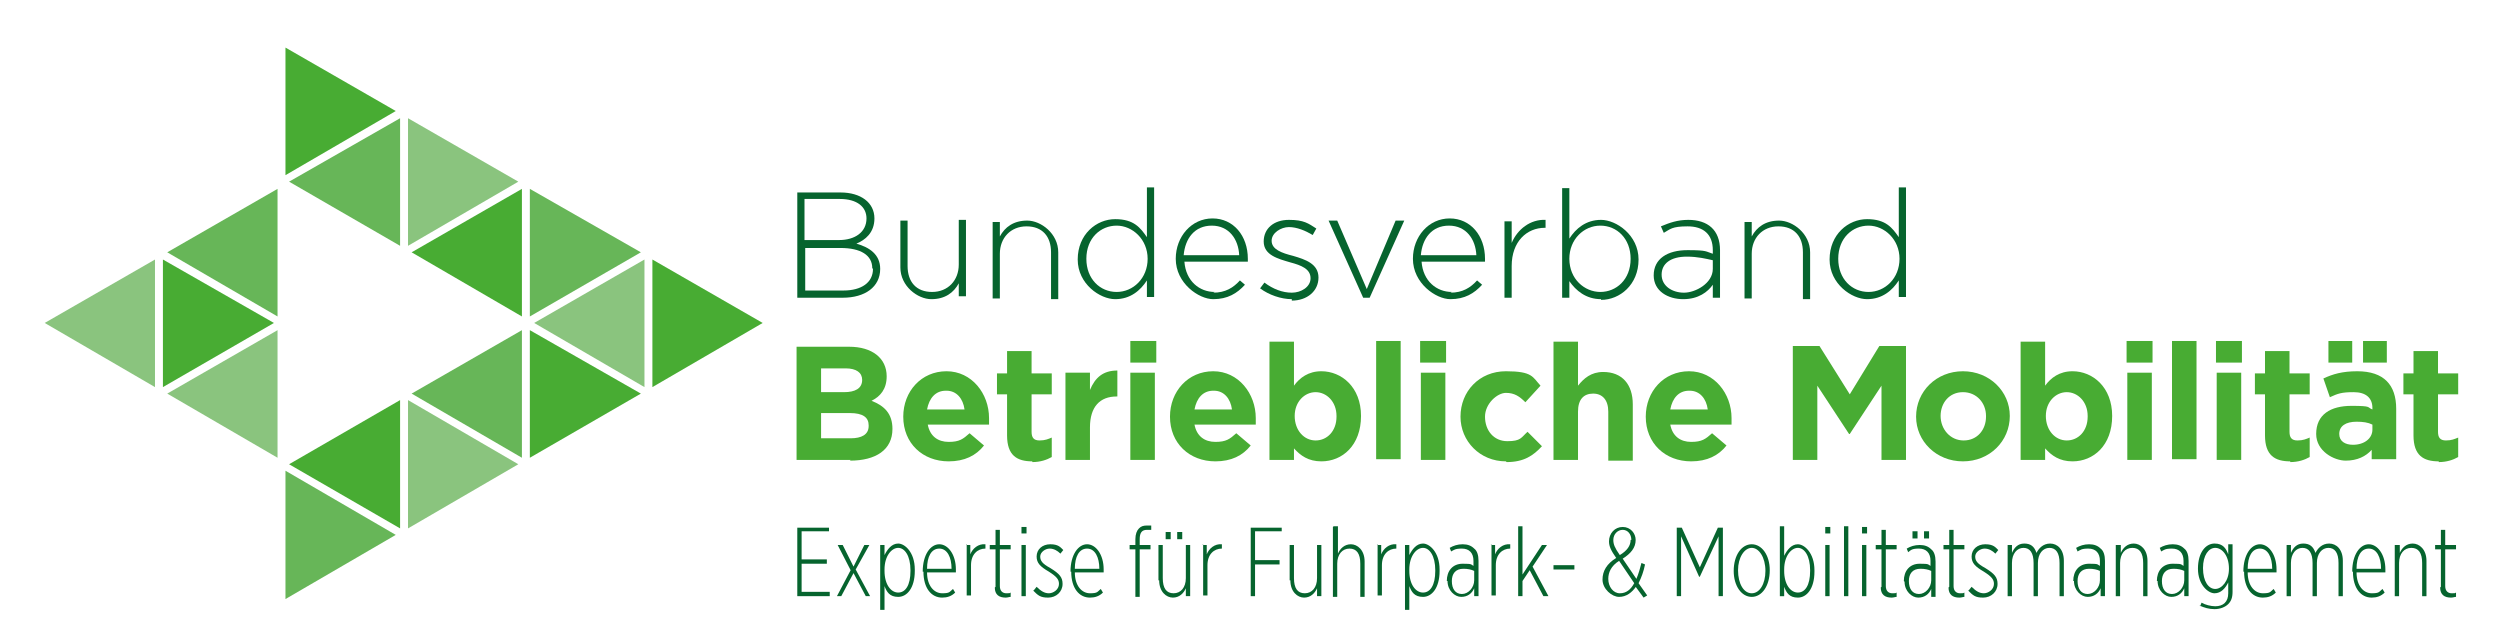 <?xml version="1.0" encoding="UTF-8"?>
<svg id="Ebene_1" data-name="Ebene 1" xmlns="http://www.w3.org/2000/svg" xmlns:xlink="http://www.w3.org/1999/xlink" version="1.1" viewBox="0 0 346.8 88.9">
  <defs>
    <style>
      .cls-1 {
        clip-path: url(#clippath);
      }

      .cls-2 {
        fill: none;
      }

      .cls-2, .cls-3, .cls-4, .cls-5, .cls-6 {
        stroke-width: 0px;
      }

      .cls-3 {
        fill: #8ac47e;
      }

      .cls-4 {
        fill: #48ac33;
      }

      .cls-5 {
        fill: #06642e;
      }

      .cls-6 {
        fill: #67b658;
      }
    </style>
    <clipPath id="clippath">
      <rect class="cls-2" x="6.2" y="6.6" width="335.1" height="78.1"/>
    </clipPath>
  </defs>
  <polygon class="cls-5" points="110.6 73.2 115 73.2 115 73.7 111.2 73.7 111.2 77.6 114.7 77.6 114.7 78.2 111.2 78.2 111.2 82.1 115.1 82.1 115.1 82.7 110.6 82.7 110.6 73.2"/>
  <polygon class="cls-5" points="118.4 78.6 119.9 75.6 120.6 75.6 118.7 79 120.7 82.7 120.1 82.7 118.4 79.5 116.7 82.7 116.1 82.7 118 79.1 116.2 75.6 116.9 75.6 118.4 78.6"/>
  <g class="cls-1">
    <path class="cls-5" d="M122.1,75.6h.6v1.4c.4-.8,1-1.6,1.9-1.6s2.3,1.2,2.3,3.6v.2c0,2.4-1.1,3.6-2.3,3.6s-1.6-.7-1.9-1.5v3.3h-.6v-9ZM126.3,79.3v-.2c0-2-.8-3.1-1.7-3.1s-1.9,1.1-1.9,3v.2c0,1.9.9,3,1.9,3s1.7-1,1.7-3"/>
    <path class="cls-5" d="M128,79.3h0c0-2.4,1.1-3.8,2.3-3.8s2.3,1.4,2.3,3.5v.4h-4c0,1.9,1,2.9,2.1,2.9s1-.2,1.5-.6l.3.5c-.5.5-1.1.7-1.8.7-1.5,0-2.6-1.3-2.6-3.6M132,78.9c0-1.6-.6-2.8-1.7-2.8s-1.7,1.1-1.7,2.8h3.4Z"/>
    <path class="cls-5" d="M134,75.6h.6v1.3c.3-.8,1.1-1.5,2.1-1.4v.6h0c-1.1,0-2,.8-2,2.3v4.2h-.6v-7.1Z"/>
    <path class="cls-5" d="M138.1,81.4v-5.2h-.8v-.6h.8v-2.1h.6v2.1h1.5v.6h-1.5v5.1c0,.7.4,1,.9,1s.4,0,.6-.1v.6c-.2,0-.4.1-.7.1-.9,0-1.5-.4-1.5-1.4"/>
    <path class="cls-5" d="M141.7,73.1h.7v.9h-.7v-.9ZM141.7,75.6h.6v7.1h-.6v-7.1Z"/>
    <path class="cls-5" d="M143.4,81.9l.4-.5c.6.6,1.1.9,1.7.9s1.4-.5,1.4-1.3h0c0-.6-.3-1-1.4-1.7-1.2-.7-1.7-1.2-1.7-2.1h0c0-1,.8-1.7,1.9-1.7s1.4.4,1.8.8l-.4.5c-.4-.4-.9-.7-1.5-.7s-1.3.5-1.3,1.1h0c0,.6.3,1,1.4,1.6,1.3.8,1.7,1.3,1.7,2.2h0c0,1.1-.9,1.9-2,1.9s-1.4-.3-2.1-1"/>
    <path class="cls-5" d="M148.5,79.3h0c0-2.4,1.1-3.8,2.3-3.8s2.3,1.4,2.3,3.5v.4h-4c0,1.9,1,2.9,2.1,2.9s1-.2,1.5-.6l.3.5c-.5.5-1.1.7-1.8.7-1.5,0-2.6-1.3-2.6-3.6M152.5,78.9c0-1.6-.6-2.8-1.7-2.8s-1.7,1.1-1.7,2.8h3.4Z"/>
    <path class="cls-5" d="M157.5,76.2h-.8v-.6h.8v-.8c0-.7.2-1.2.5-1.5.3-.3.6-.4,1.1-.4s.4,0,.6,0v.6c-.2,0-.4,0-.6,0-.7,0-1,.4-1,1.3v.8h1.5v.6h-1.5v6.6h-.6v-6.6Z"/>
    <path class="cls-5" d="M160.7,80.5v-4.9h.6v4.6c0,1.4.5,2.1,1.5,2.1s1.7-.8,1.7-2.1v-4.6h.6v7.1h-.6v-1.1c-.3.7-.9,1.3-1.8,1.3s-1.9-.8-1.9-2.4M161.7,73.8h.7v1h-.7v-1ZM163.3,73.8h.7v1h-.7v-1Z"/>
    <path class="cls-5" d="M166.8,75.6h.6v1.3c.3-.8,1.1-1.5,2.1-1.4v.6h0c-1.1,0-2,.8-2,2.3v4.2h-.6v-7.1Z"/>
    <polygon class="cls-5" points="173.5 73.2 177.8 73.2 177.8 73.7 174.1 73.7 174.1 77.7 177.5 77.7 177.5 78.3 174.1 78.3 174.1 82.7 173.5 82.7 173.5 73.2"/>
    <path class="cls-5" d="M178.9,80.5v-4.9h.6v4.6c0,1.4.5,2.1,1.5,2.1s1.7-.8,1.7-2.1v-4.6h.6v7.1h-.6v-1.1c-.3.7-.9,1.3-1.8,1.3s-1.9-.8-1.9-2.4"/>
    <path class="cls-5" d="M185,73h.6v3.8c.3-.7.9-1.3,1.8-1.3s1.9.8,1.9,2.4v4.9h-.6v-4.6c0-1.4-.5-2.1-1.5-2.1s-1.7.8-1.7,2.1v4.6h-.6v-9.7Z"/>
    <path class="cls-5" d="M191,75.6h.6v1.3c.3-.8,1.1-1.5,2.1-1.4v.6h0c-1.1,0-2,.8-2,2.3v4.2h-.6v-7.1Z"/>
    <path class="cls-5" d="M194.9,75.6h.6v1.4c.4-.8,1-1.6,1.9-1.6s2.3,1.2,2.3,3.6v.2c0,2.4-1.1,3.6-2.3,3.6s-1.6-.7-1.9-1.5v3.3h-.6v-9ZM199.1,79.3v-.2c0-2-.8-3.1-1.7-3.1s-1.9,1.1-1.9,3v.2c0,1.9.9,3,1.9,3s1.7-1,1.7-3"/>
    <path class="cls-5" d="M200.7,80.6h0c0-1.4.8-2.4,2.2-2.4s1.1.1,1.5.3v-.7c0-1.1-.6-1.7-1.6-1.7s-1.1.2-1.5.4l-.2-.5c.5-.3,1.1-.5,1.8-.5s1.2.2,1.6.6c.4.3.6.9.6,1.7v4.9h-.6v-1.1c-.3.7-.9,1.2-1.8,1.2s-1.9-.9-1.9-2.2M204.5,80.4v-1.2c-.4-.2-.9-.3-1.5-.3-1.1,0-1.6.7-1.6,1.7h0c0,1.1.5,1.8,1.4,1.8s1.7-.9,1.7-1.9"/>
    <path class="cls-5" d="M206.8,75.6h.6v1.3c.3-.8,1.1-1.5,2.1-1.4v.6h0c-1.1,0-2,.8-2,2.3v4.2h-.6v-7.1Z"/>
    <polygon class="cls-5" points="210.6 73 211.2 73 211.2 79.7 213.9 75.6 214.6 75.6 212.6 78.6 214.8 82.7 214.1 82.7 212.2 79.1 211.2 80.6 211.2 82.7 210.6 82.7 210.6 73"/>
    <rect class="cls-5" x="215.5" y="78.4" width="2.9" height=".6"/>
    <path class="cls-5" d="M227,81.3c-.6.9-1.4,1.5-2.4,1.5s-2.3-1.1-2.3-2.4h0c0-1.2.6-2.2,1.9-3-.7-1-1-1.6-1-2.3h0c0-1.1.8-2,1.9-2s1.8.9,1.8,1.8h0c0,1.1-.7,1.9-1.8,2.6l1.9,2.8c.3-.7.5-1.4.7-2.2l.5.2c-.2,1-.5,1.8-.9,2.6l1.2,1.7-.5.3-1.1-1.5ZM226.7,80.9l-2.1-3.1c-1.1.7-1.5,1.6-1.5,2.5h0c0,1.1.7,2,1.6,2s1.5-.5,2-1.4M226.3,74.9h0c0-.8-.5-1.4-1.2-1.4s-1.3.6-1.3,1.4h0c0,.6.2,1.1.9,2.1,1-.6,1.5-1.3,1.5-2.1"/>
    <polygon class="cls-5" points="232.6 73.2 233.3 73.2 235.8 78.7 238.3 73.2 239 73.2 239 82.7 238.4 82.7 238.4 74.4 235.8 80 235.7 80 233.2 74.4 233.2 82.7 232.6 82.7 232.6 73.2"/>
    <path class="cls-5" d="M240.5,79.2h0c0-2.2,1.1-3.7,2.5-3.7s2.5,1.5,2.5,3.6h0c0,2.2-1.1,3.7-2.5,3.7s-2.5-1.5-2.5-3.6M244.9,79.2h0c0-1.9-.9-3.2-1.9-3.2s-1.9,1.3-1.9,3.1h0c0,1.9.8,3.2,1.9,3.2s1.9-1.3,1.9-3.1"/>
    <path class="cls-5" d="M247.5,81.3v1.4h-.6v-9.7h.6v4.1c.4-.8,1-1.6,1.9-1.6s2.3,1.2,2.3,3.6v.2c0,2.4-1.1,3.6-2.3,3.6s-1.6-.7-1.9-1.5M251.1,79.3v-.2c0-2-.8-3.1-1.7-3.1s-1.9,1.1-1.9,3v.2c0,1.9.9,3,1.9,3s1.7-1,1.7-3"/>
    <path class="cls-5" d="M253.2,73.1h.7v.9h-.7v-.9ZM253.2,75.6h.6v7.1h-.6v-7.1Z"/>
    <rect class="cls-5" x="255.8" y="73" width=".6" height="9.7"/>
    <path class="cls-5" d="M258.3,73.1h.7v.9h-.7v-.9ZM258.3,75.6h.6v7.1h-.6v-7.1Z"/>
    <path class="cls-5" d="M261,81.4v-5.2h-.8v-.6h.8v-2.1h.6v2.1h1.5v.6h-1.5v5.1c0,.7.4,1,.9,1s.4,0,.6-.1v.6c-.2,0-.4.1-.7.1-.9,0-1.5-.4-1.5-1.4"/>
    <path class="cls-5" d="M264.1,80.6h0c0-1.4.8-2.4,2.2-2.4s1.1.1,1.5.3v-.7c0-1.1-.6-1.7-1.6-1.7s-1.1.2-1.5.5l-.2-.5c.5-.3,1.1-.5,1.8-.5s1.2.2,1.6.6c.4.3.6.9.6,1.7v4.9h-.6v-1.1c-.3.7-.9,1.2-1.8,1.2s-1.9-.9-1.9-2.2M267.9,80.4v-1.2c-.4-.2-.9-.3-1.5-.3-1.1,0-1.6.7-1.6,1.7h0c0,1.1.5,1.8,1.4,1.8s1.7-.9,1.7-1.9M265.3,73.7h.7v1h-.7v-1ZM266.9,73.7h.7v1h-.7v-1Z"/>
    <path class="cls-5" d="M270.4,81.4v-5.2h-.8v-.6h.8v-2.1h.6v2.1h1.5v.6h-1.5v5.1c0,.7.4,1,.9,1s.4,0,.6-.1v.6c-.2,0-.4.1-.7.1-.9,0-1.5-.4-1.5-1.4"/>
    <path class="cls-5" d="M273.1,81.9l.4-.5c.6.6,1.1.9,1.7.9s1.4-.5,1.4-1.3h0c0-.6-.3-1-1.4-1.7-1.2-.7-1.7-1.2-1.7-2.1h0c0-1,.8-1.7,1.9-1.7s1.4.4,1.8.8l-.4.5c-.4-.4-.9-.7-1.5-.7s-1.3.5-1.3,1.1h0c0,.6.3,1,1.4,1.6,1.3.8,1.7,1.3,1.7,2.2h0c0,1.1-.9,1.9-2,1.9s-1.4-.3-2.1-1"/>
    <path class="cls-5" d="M278.5,75.6h.6v1.1c.3-.7.8-1.3,1.7-1.3s1.4.4,1.7,1.3c.3-.6.9-1.3,1.9-1.3s1.9.8,1.9,2.4v4.9h-.6v-4.6c0-1.4-.5-2.1-1.4-2.1s-1.6.8-1.6,2.1v4.6h-.6v-4.6c0-1.4-.5-2.1-1.4-2.1s-1.6.8-1.6,2.1v4.6h-.6v-7.1Z"/>
    <path class="cls-5" d="M287.6,80.6h0c0-1.4.8-2.4,2.2-2.4s1.1.1,1.5.3v-.7c0-1.1-.6-1.7-1.6-1.7s-1.1.2-1.5.4l-.2-.5c.5-.3,1.1-.5,1.8-.5s1.2.2,1.6.6c.4.3.6.9.6,1.7v4.9h-.6v-1.1c-.3.7-.9,1.2-1.8,1.2s-1.9-.9-1.9-2.2M291.3,80.4v-1.2c-.4-.2-.9-.3-1.5-.3-1.1,0-1.6.7-1.6,1.7h0c0,1.1.5,1.8,1.4,1.8s1.7-.9,1.7-1.9"/>
    <path class="cls-5" d="M293.6,75.6h.6v1.1c.3-.7.9-1.3,1.8-1.3s1.9.8,1.9,2.4v4.9h-.6v-4.6c0-1.4-.5-2.1-1.5-2.1s-1.7.8-1.7,2.1v4.6h-.6v-7.1Z"/>
    <path class="cls-5" d="M299.2,80.6h0c0-1.4.8-2.4,2.2-2.4s1.1.1,1.5.3v-.7c0-1.1-.6-1.7-1.6-1.7s-1.1.2-1.5.4l-.2-.5c.5-.3,1.1-.5,1.8-.5s1.2.2,1.6.6c.4.3.6.9.6,1.7v4.9h-.6v-1.1c-.3.7-.9,1.2-1.8,1.2s-1.9-.9-1.9-2.2M303,80.4v-1.2c-.4-.2-.9-.3-1.5-.3-1.1,0-1.6.7-1.6,1.7h0c0,1.1.5,1.8,1.4,1.8s1.7-.9,1.7-1.9"/>
    <path class="cls-5" d="M305.2,84.1l.2-.5c.5.3,1.3.5,1.9.5,1.1,0,1.8-.6,1.8-1.8v-1.5c-.4.8-1,1.5-1.9,1.5s-2.3-1.2-2.3-3.4h0c0-2.3,1.1-3.5,2.3-3.5s1.6.7,1.9,1.5v-1.4h.6v6.6c0,.8-.2,1.3-.6,1.7-.4.4-1.1.7-1.9.7s-1.4-.2-2.1-.5M309.2,78.9h0c0-1.9-1-2.9-1.9-2.9s-1.7,1-1.7,2.8h0c0,1.9.8,2.9,1.7,2.9s1.9-1.1,1.9-2.8"/>
    <path class="cls-5" d="M311.2,79.3h0c0-2.4,1.1-3.8,2.3-3.8s2.3,1.4,2.3,3.5v.4h-4c0,1.9,1,2.9,2.1,2.9s1-.2,1.5-.6l.3.5c-.5.5-1.1.7-1.8.7-1.5,0-2.6-1.3-2.6-3.6M315.2,78.9c0-1.6-.6-2.8-1.7-2.8s-1.7,1.1-1.7,2.8h3.4Z"/>
    <path class="cls-5" d="M317.2,75.6h.6v1.1c.3-.7.8-1.3,1.7-1.3s1.4.4,1.7,1.3c.3-.6.9-1.3,1.9-1.3s1.9.8,1.9,2.4v4.9h-.6v-4.6c0-1.4-.5-2.1-1.4-2.1s-1.6.8-1.6,2.1v4.6h-.6v-4.6c0-1.4-.5-2.1-1.4-2.1s-1.6.8-1.6,2.1v4.6h-.6v-7.1Z"/>
    <path class="cls-5" d="M326.3,79.3h0c0-2.4,1.1-3.8,2.3-3.8s2.3,1.4,2.3,3.5v.4h-4c0,1.9,1,2.9,2.1,2.9s1-.2,1.5-.6l.3.5c-.5.5-1.1.7-1.8.7-1.5,0-2.6-1.3-2.6-3.6M330.3,78.9c0-1.6-.6-2.8-1.7-2.8s-1.7,1.1-1.7,2.8h3.4Z"/>
    <path class="cls-5" d="M332.3,75.6h.6v1.1c.3-.7.9-1.3,1.8-1.3s1.9.8,1.9,2.4v4.9h-.6v-4.6c0-1.4-.5-2.1-1.5-2.1s-1.7.8-1.7,2.1v4.6h-.6v-7.1Z"/>
    <path class="cls-5" d="M338.6,81.4v-5.2h-.8v-.6h.8v-2.1h.6v2.1h1.5v.6h-1.5v5.1c0,.7.4,1,.9,1s.4,0,.6-.1v.6c-.2,0-.4.1-.7.1-.9,0-1.5-.4-1.5-1.4"/>
    <path class="cls-5" d="M116.9,41.3h-6.3v-14.6h6c2.8,0,4.7,1.4,4.7,3.6h0c0,2-1.3,3-2.5,3.5,1.8.5,3.3,1.5,3.3,3.5h0c0,2.5-2.1,4-5.2,4M120.2,30.3c0-1.6-1.3-2.7-3.7-2.7h-4.9v5.7h4.8c2.2,0,3.8-1.1,3.8-3h0ZM121,37.2c0-1.8-1.6-2.8-4.4-2.8h-4.9v5.9h5.3c2.5,0,4.1-1.1,4.1-3h0Z"/>
    <path class="cls-5" d="M133,41.3v-2c-.7,1.3-1.9,2.2-3.8,2.2s-4.3-1.8-4.3-4.4v-6.5h1v6.3c0,2.2,1.2,3.6,3.4,3.6s3.7-1.6,3.7-3.8v-6.2h1v10.6h-1Z"/>
    <path class="cls-5" d="M145.8,41.3v-6.3c0-2.2-1.2-3.6-3.4-3.6s-3.7,1.6-3.7,3.8v6.2h-1v-10.6h1v2c.7-1.3,1.9-2.2,3.8-2.2s4.3,1.8,4.3,4.4v6.5h-1Z"/>
    <path class="cls-5" d="M159.1,41.3v-2.4c-.9,1.4-2.3,2.6-4.4,2.6s-5.2-2.1-5.2-5.5h0c0-3.5,2.6-5.6,5.2-5.6s3.5,1.2,4.4,2.5v-6.9h1v15.2h-1ZM159.2,35.9c0-2.7-2.1-4.6-4.3-4.6s-4.2,1.7-4.2,4.6h0c0,2.8,1.9,4.6,4.2,4.6s4.3-1.9,4.3-4.6h0Z"/>
    <path class="cls-5" d="M168.3,40.6c1.7,0,2.8-.7,3.7-1.7l.7.6c-1.1,1.2-2.4,2-4.4,2s-5.2-2.2-5.2-5.6h0c0-3.1,2.2-5.6,5.1-5.6s4.9,2.4,4.9,5.6h0c0,.2,0,.3,0,.4h-8.8c.2,2.7,2.1,4.2,4.2,4.2M171.9,35.4c-.1-2.2-1.4-4.1-3.8-4.1s-3.7,1.8-3.9,4.1h7.7Z"/>
    <path class="cls-5" d="M179.2,41.5c-1.5,0-3.2-.6-4.4-1.5l.6-.8c1.2.9,2.5,1.4,3.8,1.4s2.6-.8,2.6-2h0c0-1.3-1.3-1.8-2.8-2.2-1.7-.5-3.7-1-3.7-2.9h0c0-1.8,1.4-3,3.5-3s2.7.5,3.8,1.2l-.5.9c-1-.6-2.2-1.1-3.3-1.1s-2.4.8-2.4,1.9h0c0,1.2,1.4,1.7,3,2.1,1.7.5,3.5,1.1,3.5,3h0c0,1.9-1.6,3.2-3.7,3.2"/>
    <polygon class="cls-5" points="190 41.3 189.1 41.3 184.3 30.6 185.5 30.6 189.6 40.1 193.6 30.6 194.8 30.6 190 41.3"/>
    <path class="cls-5" d="M201.2,40.6c1.7,0,2.8-.7,3.7-1.7l.7.6c-1.1,1.2-2.4,2-4.4,2s-5.2-2.2-5.2-5.6h0c0-3.1,2.2-5.6,5.1-5.6s4.9,2.4,4.9,5.6h0c0,.2,0,.3,0,.4h-8.8c.2,2.7,2.1,4.2,4.2,4.2M204.8,35.4c-.1-2.2-1.4-4.1-3.8-4.1s-3.7,1.8-3.9,4.1h7.7Z"/>
    <path class="cls-5" d="M214.3,31.6c-2.5,0-4.6,1.9-4.6,5.3v4.4h-1v-10.6h1v3c.8-1.9,2.6-3.3,4.7-3.2v1.1h-.1Z"/>
    <path class="cls-5" d="M222.1,41.5c-2.1,0-3.5-1.2-4.4-2.5v2.3h-1v-15.2h1v7c.9-1.4,2.3-2.6,4.4-2.6s5.2,2.1,5.2,5.5h0c0,3.5-2.6,5.6-5.2,5.6M226.2,35.9c0-2.8-1.9-4.6-4.2-4.6s-4.3,1.9-4.3,4.6h0c0,2.8,2.1,4.6,4.3,4.6s4.2-1.7,4.2-4.6h0Z"/>
    <path class="cls-5" d="M237.6,41.3v-1.8c-.7,1-2,2-4.1,2s-4.1-1.1-4.1-3.3h0c0-2.3,1.9-3.5,4.7-3.5s2.5.2,3.5.5v-.5c0-2.2-1.3-3.3-3.5-3.3s-2.4.4-3.3.9l-.4-.9c1.2-.5,2.3-.9,3.8-.9,2.7,0,4.4,1.4,4.4,4.2v6.6h-1ZM237.6,36.1c-.9-.2-2.1-.5-3.6-.5-2.3,0-3.5,1-3.5,2.5h0c0,1.6,1.5,2.5,3.1,2.5s4-1.3,4-3.3v-1.2Z"/>
    <path class="cls-5" d="M250.1,41.3v-6.3c0-2.2-1.2-3.6-3.4-3.6s-3.7,1.6-3.7,3.8v6.2h-1v-10.6h1v2c.7-1.3,1.9-2.2,3.8-2.2s4.3,1.8,4.3,4.4v6.5h-1Z"/>
    <path class="cls-5" d="M263.4,41.3v-2.4c-.9,1.4-2.3,2.6-4.4,2.6s-5.2-2.1-5.2-5.5h0c0-3.5,2.6-5.6,5.2-5.6s3.5,1.2,4.4,2.5v-6.9h1v15.2h-1ZM263.5,35.9c0-2.7-2.1-4.6-4.3-4.6s-4.2,1.7-4.2,4.6h0c0,2.8,1.9,4.6,4.2,4.6s4.3-1.9,4.3-4.6h0Z"/>
    <path class="cls-4" d="M118,63.8h-7.5v-15.7h7.3c3.2,0,5.2,1.6,5.2,4.1h0c0,1.8-.9,2.8-2.1,3.4,1.8.7,2.9,1.8,2.9,3.9h0c0,2.9-2.3,4.4-5.9,4.4M119.6,52.7c0-1-.8-1.6-2.3-1.6h-3.4v3.3h3.2c1.5,0,2.5-.5,2.5-1.7h0ZM120.5,59c0-1.1-.8-1.7-2.6-1.7h-4v3.5h4.1c1.5,0,2.5-.5,2.5-1.7h0Z"/>
    <path class="cls-4" d="M137.1,58.9h-8.4c.3,1.6,1.4,2.4,2.9,2.4s2-.4,2.9-1.2l2,1.7c-1.1,1.4-2.7,2.2-4.9,2.2-3.6,0-6.3-2.5-6.3-6.2h0c0-3.5,2.5-6.3,6-6.3s5.9,3.1,5.9,6.5h0c0,.4,0,.6,0,.9M131.2,54.2c-1.4,0-2.3,1-2.6,2.6h5.2c-.2-1.5-1.1-2.6-2.5-2.6"/>
    <path class="cls-4" d="M143.2,64c-2.1,0-3.5-.8-3.5-3.6v-5.7h-1.4v-2.9h1.4v-3.1h3.4v3.1h2.8v2.9h-2.8v5.2c0,.8.3,1.2,1.1,1.2s1.2-.2,1.7-.4v2.7c-.7.4-1.6.7-2.7.7"/>
    <path class="cls-4" d="M154.9,55c-2.3,0-3.7,1.4-3.7,4.3v4.5h-3.4v-12.1h3.4v2.4c.7-1.7,1.8-2.7,3.8-2.7v3.6h-.2Z"/>
    <path class="cls-4" d="M156.8,47.3h3.6v3h-3.6v-3ZM156.8,51.7h3.4v12.1h-3.4v-12.1Z"/>
    <path class="cls-4" d="M174.1,58.9h-8.4c.3,1.6,1.4,2.4,2.9,2.4s2-.4,2.9-1.2l2,1.7c-1.1,1.4-2.7,2.2-4.9,2.2-3.6,0-6.3-2.5-6.3-6.2h0c0-3.5,2.5-6.3,6-6.3s5.9,3.1,5.9,6.5h0c0,.4,0,.6,0,.9M168.3,54.2c-1.4,0-2.3,1-2.6,2.6h5.2c-.2-1.5-1.1-2.6-2.5-2.6"/>
    <path class="cls-4" d="M183.3,64c-1.8,0-2.9-.8-3.8-1.8v1.6h-3.4v-16.4h3.4v6.1c.8-1.1,2-2,3.8-2,2.8,0,5.5,2.2,5.5,6.2h0c0,4.1-2.6,6.3-5.5,6.3M185.4,57.7c0-2-1.4-3.3-2.9-3.3s-2.9,1.3-2.9,3.3h0c0,2,1.3,3.4,2.9,3.4s2.9-1.3,2.9-3.3h0Z"/>
    <rect class="cls-4" x="190.9" y="47.3" width="3.4" height="16.4"/>
    <path class="cls-4" d="M197,47.3h3.6v3h-3.6v-3ZM197.1,51.7h3.4v12.1h-3.4v-12.1Z"/>
    <path class="cls-4" d="M208.9,64c-3.6,0-6.3-2.8-6.3-6.2h0c0-3.5,2.6-6.3,6.3-6.3s3.7.8,4.8,2l-2.1,2.3c-.8-.8-1.5-1.3-2.7-1.3s-2.9,1.5-2.9,3.3h0c0,1.9,1.2,3.4,3.1,3.4s1.9-.5,2.8-1.3l2,2c-1.2,1.3-2.5,2.2-4.9,2.2"/>
    <path class="cls-4" d="M223.1,63.8v-6.7c0-1.6-.8-2.5-2.1-2.5s-2.1.8-2.1,2.5v6.7h-3.4v-16.4h3.4v6.1c.8-1,1.8-1.9,3.5-1.9,2.6,0,4.1,1.7,4.1,4.5v7.8h-3.4Z"/>
    <path class="cls-4" d="M240.1,58.9h-8.4c.3,1.6,1.4,2.4,2.9,2.4s2-.4,2.9-1.2l2,1.7c-1.1,1.4-2.7,2.2-4.9,2.2-3.6,0-6.3-2.5-6.3-6.2h0c0-3.5,2.5-6.3,6-6.3s5.9,3.1,5.9,6.5h0c0,.4,0,.6,0,.9M234.3,54.2c-1.4,0-2.3,1-2.6,2.6h5.2c-.2-1.5-1.1-2.6-2.5-2.6"/>
    <polygon class="cls-4" points="261 63.8 261 53.5 256.6 60.2 256.5 60.2 252.1 53.5 252.1 63.8 248.7 63.8 248.7 48 252.4 48 256.6 54.7 260.7 48 264.4 48 264.4 63.8 261 63.8"/>
    <path class="cls-4" d="M272.3,64c-3.7,0-6.5-2.8-6.5-6.2h0c0-3.5,2.8-6.3,6.5-6.3s6.5,2.8,6.5,6.2h0c0,3.5-2.8,6.3-6.5,6.3M275.5,57.7c0-1.8-1.3-3.3-3.2-3.3s-3.1,1.5-3.1,3.3h0c0,1.8,1.3,3.4,3.2,3.4s3.1-1.5,3.1-3.3h0Z"/>
    <path class="cls-4" d="M287.5,64c-1.8,0-2.9-.8-3.8-1.8v1.6h-3.4v-16.4h3.4v6.1c.8-1.1,2-2,3.8-2,2.8,0,5.5,2.2,5.5,6.2h0c0,4.1-2.6,6.3-5.5,6.3M289.6,57.7c0-2-1.4-3.3-2.9-3.3s-2.9,1.3-2.9,3.3h0c0,2,1.3,3.4,2.9,3.4s2.9-1.3,2.9-3.3h0Z"/>
    <path class="cls-4" d="M295,47.3h3.6v3h-3.6v-3ZM295.1,51.7h3.4v12.1h-3.4v-12.1Z"/>
    <rect class="cls-4" x="301.3" y="47.3" width="3.4" height="16.4"/>
    <path class="cls-4" d="M307.4,47.3h3.6v3h-3.6v-3ZM307.5,51.7h3.4v12.1h-3.4v-12.1Z"/>
    <path class="cls-4" d="M317.7,64c-2.1,0-3.5-.8-3.5-3.6v-5.7h-1.4v-2.9h1.4v-3.1h3.4v3.1h2.8v2.9h-2.8v5.2c0,.8.3,1.2,1.1,1.2s1.2-.2,1.7-.4v2.7c-.7.4-1.6.7-2.7.7"/>
    <path class="cls-4" d="M329,63.7v-1.3c-.8.9-2,1.5-3.6,1.5s-4.1-1.3-4.1-3.7h0c0-2.7,2-3.9,4.9-3.9s2.1.2,2.9.5v-.2c0-1.4-.9-2.2-2.6-2.2s-2.2.2-3.3.7l-.9-2.6c1.3-.6,2.6-1,4.7-1,3.7,0,5.4,1.9,5.4,5.2v7h-3.3ZM323,47.3h3.3v3h-3.3v-3ZM329.1,58.9c-.6-.3-1.3-.4-2.2-.4-1.5,0-2.4.6-2.4,1.7h0c0,1,.8,1.5,1.9,1.5,1.6,0,2.7-.9,2.7-2.1v-.6ZM327.8,47.3h3.3v3h-3.3v-3Z"/>
    <path class="cls-4" d="M338.3,64c-2.1,0-3.5-.8-3.5-3.6v-5.7h-1.4v-2.9h1.4v-3.1h3.4v3.1h2.8v2.9h-2.8v5.2c0,.8.3,1.2,1.1,1.2s1.2-.2,1.7-.4v2.7c-.7.4-1.6.7-2.7.7"/>
    <polygon class="cls-4" points="55.5 55.5 55.5 73.3 40.1 64.4 55.5 55.5"/>
    <polygon class="cls-6" points="54.9 74.2 39.6 83.1 39.6 65.3 54.9 74.2"/>
    <polygon class="cls-3" points="71.9 64.4 56.6 73.3 56.6 55.5 71.9 64.4"/>
    <polygon class="cls-6" points="55.5 16.4 55.5 34.1 40.1 25.2 55.5 16.4"/>
    <polygon class="cls-4" points="54.9 15.4 39.6 24.3 39.6 6.6 54.9 15.4"/>
    <polygon class="cls-3" points="71.9 25.2 56.6 34.1 56.6 16.4 71.9 25.2"/>
    <polygon class="cls-3" points="89.4 36 89.4 53.7 74.1 44.8 89.4 36"/>
    <polygon class="cls-4" points="88.9 54.6 73.5 63.5 73.5 45.8 88.9 54.6"/>
    <polygon class="cls-6" points="88.9 35 73.5 43.9 73.5 26.2 88.9 35"/>
    <polygon class="cls-4" points="105.8 44.8 90.5 53.7 90.5 36 105.8 44.8"/>
    <polygon class="cls-4" points="38 44.8 22.6 53.7 22.6 36 38 44.8"/>
    <polygon class="cls-4" points="72.4 26.2 72.4 43.9 57.1 35 72.4 26.2"/>
    <polygon class="cls-6" points="72.4 45.8 72.4 63.5 57.1 54.6 72.4 45.8"/>
    <polygon class="cls-3" points="21.5 36 21.5 53.7 6.2 44.8 21.5 36"/>
    <polygon class="cls-6" points="38.5 26.2 38.5 43.9 23.2 35 38.5 26.2"/>
    <polygon class="cls-3" points="38.5 45.8 38.5 63.5 23.2 54.6 38.5 45.8"/>
  </g>
</svg>